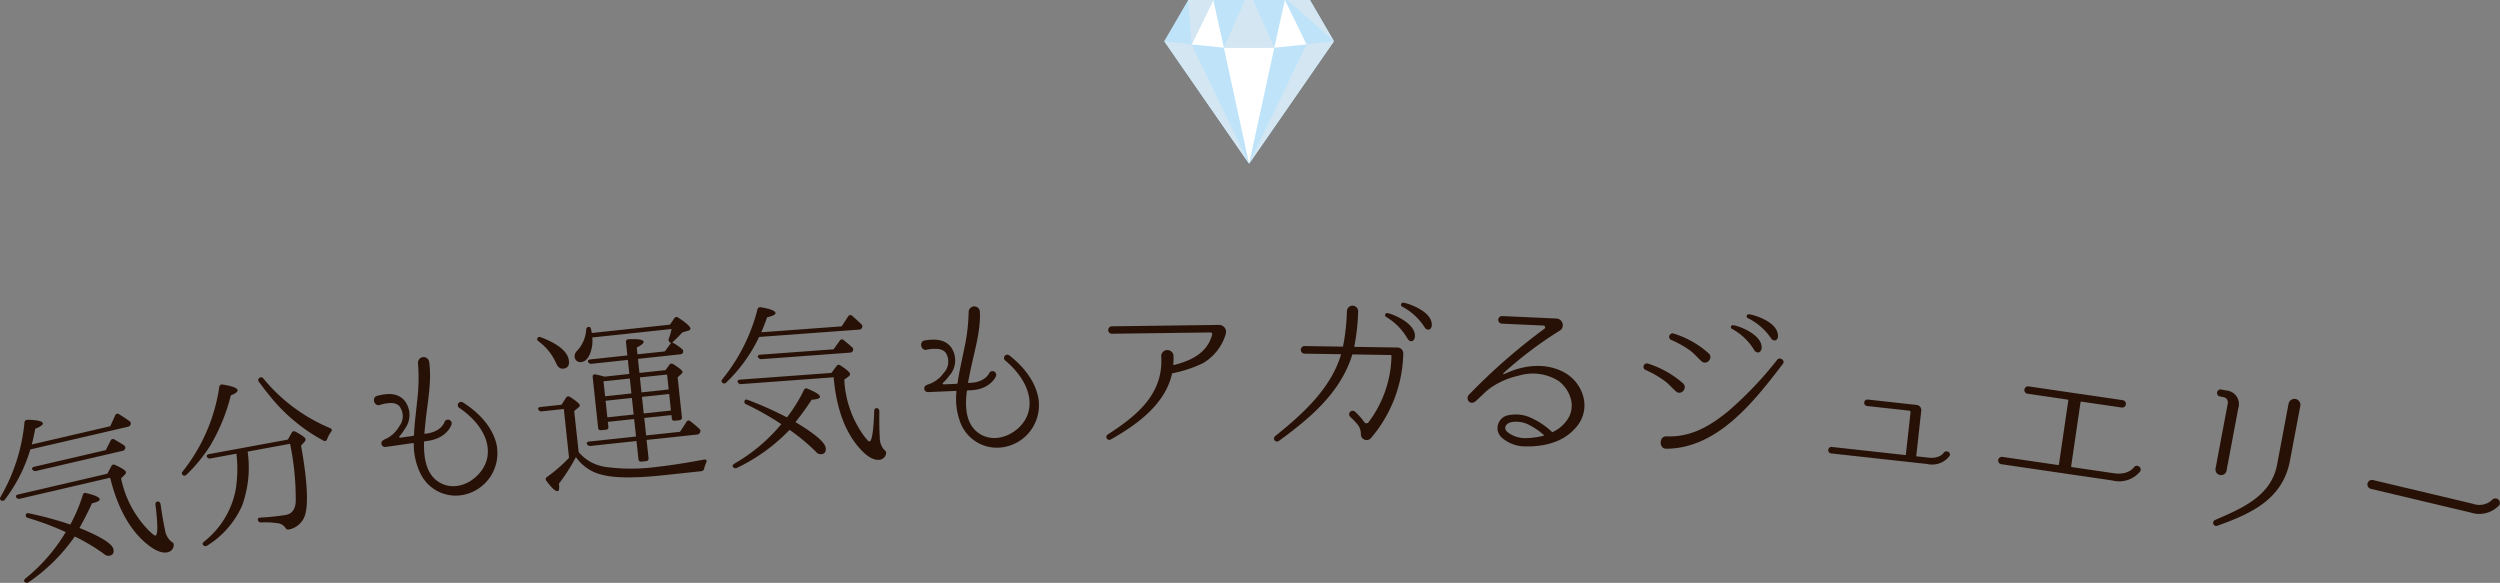 <svg xmlns="http://www.w3.org/2000/svg" xmlns:xlink="http://www.w3.org/1999/xlink" width="386.528" height="90.113" viewBox="0 0 386.528 90.113">
  <rect x="0" y="0" width="386.528" height="90.113" fill="#808080" stroke="none"/>
  <defs>
    <style>
      .cls-1 {
        fill: none;
      }

      .cls-2 {
        fill: #d3e6f2;
      }

      .cls-3 {
        fill: #bfe4fa;
      }

      .cls-4 {
        mix-blend-mode: soft-light;
      }

      .cls-4, .cls-7 {
        isolation: isolate;
      }

      .cls-5 {
        clip-path: url(#clip-path);
      }

      .cls-6 {
        fill: #fff;
      }

      .cls-7 {
        mix-blend-mode: multiply;
      }

      .cls-8 {
        clip-path: url(#clip-path-2);
      }

      .cls-9 {
        clip-path: url(#clip-path-3);
      }

      .cls-10 {
        clip-path: url(#clip-path-6);
      }

      .cls-11 {
        fill: #271106;
      }
    </style>
    <clipPath id="clip-path">
      <rect id="長方形_6886" data-name="長方形 6886" class="cls-1" width="7.799" height="17.95"/>
    </clipPath>
    <clipPath id="clip-path-2">
      <rect id="長方形_6887" data-name="長方形 6887" class="cls-2" width="13.122" height="18.94"/>
    </clipPath>
    <clipPath id="clip-path-3">
      <rect id="長方形_6889" data-name="長方形 6889" class="cls-1" width="4.983" height="7.366"/>
    </clipPath>
    <clipPath id="clip-path-6">
      <rect id="長方形_6893" data-name="長方形 6893" class="cls-2" width="3.875" height="6.871"/>
    </clipPath>
  </defs>
  <g id="グループ_14356" data-name="グループ 14356" transform="translate(1438 -2544.739)">
    <g id="グループ_14354" data-name="グループ 14354" transform="translate(-1965 65.536)">
      <g id="グループ_14295" data-name="グループ 14295" transform="translate(6 -46.797)">
        <path id="パス_29601" data-name="パス 29601" class="cls-3" d="M3.714,0,0,6.376l13.122,18.94L26.244,6.376,22.53,0Z" transform="translate(701 2526)"/>
        <g id="グループ_14268" data-name="グループ 14268" class="cls-4" transform="translate(710.223 2533.366)">
          <g id="グループ_14267" data-name="グループ 14267">
            <g id="グループ_14266" data-name="グループ 14266" class="cls-5">
              <path id="パス_29602" data-name="パス 29602" class="cls-6" d="M466.747,387.607l-3.9-17.95h7.8Z" transform="translate(-462.848 -369.657)"/>
            </g>
          </g>
        </g>
        <g id="グループ_14271" data-name="グループ 14271" class="cls-7" transform="translate(714.122 2532.375)">
          <g id="グループ_14270" data-name="グループ 14270">
            <g id="グループ_14269" data-name="グループ 14269" class="cls-8">
              <path id="パス_29603" data-name="パス 29603" class="cls-2" d="M658.548,338.9l8.882-18.445,4.24-.5Z" transform="translate(-658.548 -319.955)"/>
            </g>
          </g>
        </g>
        <g id="グループ_14274" data-name="グループ 14274" class="cls-7" transform="translate(720.064 2526)">
          <g id="グループ_14273" data-name="グループ 14273" transform="translate(0 0)">
            <g id="グループ_14293" data-name="グループ 14293">
              <path id="パス_29604" data-name="パス 29604" class="cls-2" d="M963.938,6.376,956.758,0h3.466Z" transform="translate(-956.758 -0.001)"/>
            </g>
          </g>
        </g>
        <g id="グループ_14277" data-name="グループ 14277" class="cls-4" transform="translate(705.24 2526)">
          <g id="グループ_14276" data-name="グループ 14276">
            <g id="グループ_14275" data-name="グループ 14275" class="cls-9">
              <path id="パス_29605" data-name="パス 29605" class="cls-6" d="M216.134,0l-3.348,6.871,4.983.5Z" transform="translate(-212.786 0)"/>
            </g>
          </g>
        </g>
        <g id="グループ_14280" data-name="グループ 14280" class="cls-7" transform="translate(710.223 2526)">
          <g id="グループ_14279" data-name="グループ 14279" transform="translate(0 0)">
            <g id="グループ_14294" data-name="グループ 14294">
              <path id="パス_29606" data-name="パス 29606" class="cls-2" d="M470.646,7.366h-7.8L466.127,0h1.238Z" transform="translate(-462.847 -0.001)"/>
            </g>
          </g>
        </g>
        <g id="グループ_14283" data-name="グループ 14283" class="cls-4" transform="translate(718.022 2526)">
          <g id="グループ_14282" data-name="グループ 14282">
            <g id="グループ_14281" data-name="グループ 14281" class="cls-9">
              <path id="パス_29607" data-name="パス 29607" class="cls-6" d="M855.882,0l3.348,6.871-4.983.5Z" transform="translate(-854.248 0)"/>
            </g>
          </g>
        </g>
        <g id="グループ_14286" data-name="グループ 14286" class="cls-7" transform="translate(701 2532.375)">
          <g id="グループ_14285" data-name="グループ 14285">
            <g id="グループ_14284" data-name="グループ 14284" class="cls-8">
              <path id="パス_29608" data-name="パス 29608" class="cls-2" d="M13.122,338.9,4.24,320.45l-4.24-.5Z" transform="translate(0 -319.955)"/>
            </g>
          </g>
        </g>
        <g id="グループ_14289" data-name="グループ 14289" class="cls-7" transform="translate(704.714 2526)">
          <g id="グループ_14288" data-name="グループ 14288">
            <g id="グループ_14287" data-name="グループ 14287" class="cls-10">
              <path id="パス_29609" data-name="パス 29609" class="cls-2" d="M186.907,6.871,190.256,0h-3.875Z" transform="translate(-186.381 0)"/>
            </g>
          </g>
        </g>
      </g>
      <g id="グループ_14296" data-name="グループ 14296" transform="translate(0 -47)">
        <path id="パス_29610" data-name="パス 29610" class="cls-11" d="M4.691,22.692a24.08,24.08,0,0,1-3.942,7.76.419.419,0,0,1-.613.085C-.032,30.432-.043,30.262.1,30A28.082,28.082,0,0,0,3.781,18.535a.442.442,0,0,1,.475-.427c1.5.025,2.286.187,2.369.541.05.219-.341.511-1.182.851-.112.629-.274,1.414-.528,2.422L17.048,19.1l.761-1.672a.381.381,0,0,1,.588-.193c.571.355,1.115.717,1.6,1.064a.437.437,0,0,1,.188.56.5.5,0,0,1-.412.326ZM16.6,26.445l.617-1.179a.4.4,0,0,1,.594-.166c1.058.472,1.6.834,1.659,1.079.026.109-.025.264-.211.451l-.538.528a16.048,16.048,0,0,0,4.3,8.084c.555.531.877.8,1.013.77.382-.089.381-1.7,0-4.8-.022-.34.171-.5.468-.455.183.044.276.195.333.441.255,1.837.5,3.132.67,3.868a2.848,2.848,0,0,0,.982,1.87c.235.146.376.257.379.515a1.165,1.165,0,0,1-.942,1.139c-.873.2-1.986-.256-3.306-1.357-2.606-2.182-4.466-5.6-5.587-10.169L3.073,30.313a.513.513,0,0,1-.567-.213c-.132-.2,0-.373.3-.443Zm-3.8,3.3a.377.377,0,0,1,.534-.3c1.306.3,2.014.623,2.084.923.057.246-.354.456-1.2.653-.529,1.187-1.181,2.459-1.93,3.812q4.948,2,5.244,3.264c.134.572-.076.908-.567,1.023a.972.972,0,0,1-.865-.259,30.062,30.062,0,0,0-4.539-2.709,27.712,27.712,0,0,1-7.124,7.063.47.47,0,0,1-.61-.03c-.181-.16-.11-.349.1-.542a26.834,26.834,0,0,0,6.236-7.172,44.488,44.488,0,0,0-5.859-2.2.386.386,0,0,1-.276-.567c.05-.156.241-.2.518-.121A55.363,55.363,0,0,1,10.873,34.3,24.9,24.9,0,0,0,12.8,29.745m3.556-6.951.75-1.468a.381.381,0,0,1,.594-.167c.531.307,1.029.594,1.439.872a.47.47,0,0,1,.194.587.543.543,0,0,1-.419.3l-13.334,3.1a.513.513,0,0,1-.567-.213c-.153-.165-.028-.367.3-.443Z" transform="translate(527 2573)"/>
        <path id="パス_29611" data-name="パス 29611" class="cls-11" d="M28.258,26.073a27.356,27.356,0,0,0,5.65-13.061.415.415,0,0,1,.533-.354q2.2.362,2.294.858c.046.248-.3.512-1.045.819A28.978,28.978,0,0,1,32.509,22.1a24.277,24.277,0,0,1-3.671,4.493c-.222.184-.388.214-.589.052-.173-.168-.176-.338.009-.571m4.3-1.99a.468.468,0,0,1-.556-.239c-.123-.2.016-.373.319-.43L44.5,21.169l.6-1.051a.4.4,0,0,1,.6-.167c1.014.553,1.508.918,1.548,1.138a.623.623,0,0,1-.2.464l-.5.547c.974,5.431,1.156,9.043.6,10.8a3.286,3.286,0,0,1-2.505,2.171c-.275.05-.411-.067-.539-.3a1.685,1.685,0,0,0-1.149-.671,13.038,13.038,0,0,0-2.585-.121.459.459,0,0,1-.5-.392c-.041-.22.1-.361.417-.362a35.708,35.708,0,0,0,3.912-.408c.937-.173,1.463-.868,1.525-2.075a41.793,41.793,0,0,0-.877-8.923L38.29,23.026a17.3,17.3,0,0,1-.872,8.391,13.989,13.989,0,0,1-5.388,6.149.461.461,0,0,1-.614-.086c-.146-.173-.093-.353.129-.536a13.384,13.384,0,0,0,4.882-7.964,20.249,20.249,0,0,0,.128-5.634ZM40.7,11.7a26.54,26.54,0,0,0,10.333,7.691c.311.142.347.335.139.6A4.648,4.648,0,0,0,50.58,21.1c-.12.279-.33.374-.586.222a27.155,27.155,0,0,1-7.513-5.99c-.761-.885-1.575-1.9-2.447-3.08a.412.412,0,0,1,.058-.609.42.42,0,0,1,.609.059" transform="translate(527 2573)"/>
        <path id="パス_29612" data-name="パス 29612" class="cls-11" d="M76.847,22.44a6.554,6.554,0,0,1-4.879,7.2,6.045,6.045,0,0,1-6.929-3.165A10.29,10.29,0,0,1,63.973,21.8a.1.1,0,0,0-.127-.095l-4.212.6a.568.568,0,0,1-.661-.471c-.071-.5.416-.653.76-.816a4.675,4.675,0,0,0,1.99-1.9,2.53,2.53,0,0,0-.064-3.215,1.851,1.851,0,0,0-1.27-.383,5.74,5.74,0,0,0-1.683.3c-.839.261-1.3-1.171-.4-1.413,2.071-.551,3.271-.271,4.166.648a3.584,3.584,0,0,1,.08,4.512,5.975,5.975,0,0,1-.78,1.074.138.138,0,0,0,.119.237l2-.286c.055-.007.1-.071.122-.13.063-1.734.316-3.523.474-5.187a29.013,29.013,0,0,0,.136-5.957.87.87,0,0,1,1.73-.163c.436,3.048-.267,6.231-.6,9.616l-.138,1.4c.009.056.044.107.1.1l.278-.04c2.217-.317,2.7-1.687,2.718-1.746a.576.576,0,0,1,1.1.352c-.019.059-.66,2.1-3.653,2.531l-.5.071a.119.119,0,0,0-.094.127c-.075,2.64.389,5.486,3,6.527,2.993,1.155,6.354-1.447,6.8-4.282.49-3.1-1.89-5.894-4.393-7.571a.508.508,0,0,1,.559-.844c2.545,1.587,4.9,4.048,5.334,7.041" transform="translate(527 2573)"/>
        <path id="パス_29613" data-name="パス 29613" class="cls-11" d="M83.656,5.354c2.733,1.06,4.157,2.26,4.306,3.652q.116,1.086-.887,1.194c-.473.05-.843-.248-1.107-.868a8.317,8.317,0,0,0-2.694-3.345c-.216-.174-.29-.335-.168-.517.093-.18.285-.228.55-.116M89.467,23.1A6.638,6.638,0,0,0,93.6,25.388a29.2,29.2,0,0,0,8.109-.022c2.116-.226,4.5-.621,7.121-1.1.359-.066.519.114.36.469a4.32,4.32,0,0,0-.323.936.488.488,0,0,1-.465.387l-5.765.616c-4.315.462-7.442.458-9.411-.036a6.789,6.789,0,0,1-4.182-2.764,28.85,28.85,0,0,1-2.63,4.111c.108.749.035,1.123-.216,1.15-.334.036-.925-.493-1.718-1.591a.381.381,0,0,1,.1-.6,24.29,24.29,0,0,0,3.4-2.955l-.806-7.547-3.4.363a.513.513,0,0,1-.537-.28c-.107-.214.045-.371.352-.4l3.23-.345.7-1.089a.424.424,0,0,1,.637-.1q1.454.943,1.489,1.277c.011.111-.061.232-.268.395l-.6.486ZM97.3,11.022,97.07,8.85l-5.6.6a.512.512,0,0,1-.537-.281c-.1-.186.017-.367.351-.4L97,8.154l-.217-2.033a.391.391,0,0,1,.429-.468c1.485-.074,2.26.068,2.3.4.024.223-.339.515-1.061.874l.112,1.058,4.233-.452.958-1.313-.148-.069a.476.476,0,0,1-.2-.6,9.7,9.7,0,0,0,.433-1.483L91.574,5.382A5.387,5.387,0,0,1,91.223,7.9c-.338.8-.772,1.21-1.3,1.266a.873.873,0,0,1-1.079-.87,1.1,1.1,0,0,1,.387-.859,5.281,5.281,0,0,0,1.4-3.247.411.411,0,0,1,.459-.443c.142.012.269.14.3.418l.112.523,12.086-1.291.657-.971a.4.4,0,0,1,.606-.122c1.241.8,1.866,1.378,1.9,1.685.014.139-.11.293-.358.347l-.9.266a18.806,18.806,0,0,1-1.553,1.546,8.506,8.506,0,0,1,1.487,1,.446.446,0,0,1,.149.6c-.069.148-.2.218-.453.245l-6.488.694.232,2.171,4.038-.431.563-.792a.426.426,0,0,1,.634-.125c.938.6,1.4.977,1.421,1.173a.339.339,0,0,1-.137.3l-.615.572.655,6.127a.4.4,0,0,1-.4.493l-.7.074c-.279.03-.433-.094-.465-.4l-.051-.473-4.2.449.289,2.7,5.235-.559.993-1.514a.368.368,0,0,1,.607-.121,18.059,18.059,0,0,1,1.392,1.174.469.469,0,0,1,.094.61.563.563,0,0,1-.45.274l-7.8.833.3,2.784a.4.4,0,0,1-.4.494l-.695.074c-.279.03-.433-.094-.466-.4l-.3-2.785-7.1.759a.5.5,0,0,1-.533-.253c-.136-.211-.015-.392.32-.428l7.24-.774-.288-2.7-4.066.434.08.752a.372.372,0,0,1-.373.463l-.724.077c-.307.033-.46-.092-.49-.37l-.839-7.853c-.033-.306.147-.467.465-.388l-.2-.062c.349.1.779.17,1.215.292l.349.1Zm.075.7-4.066.435.247,2.311,4.066-.434Zm.321,3.008-4.065.434.273,2.562,4.066-.434Zm1.238-3.174.247,2.311,4.205-.45-.247-2.311Zm.322,3.007.273,2.562,4.206-.449-.274-2.562Z" transform="translate(527 2573)"/>
        <path id="パス_29614" data-name="パス 29614" class="cls-11" d="M117.367,5.3a24.1,24.1,0,0,1-5.094,7.058.418.418,0,0,1-.619-.011c-.15-.129-.134-.3.045-.537A28.091,28.091,0,0,0,117.11,1.056a.442.442,0,0,1,.536-.348c1.478.256,2.229.538,2.256.9.017.224-.416.452-1.3.658-.208.605-.49,1.356-.9,2.312l12.425-.917,1.01-1.534a.381.381,0,0,1,.611-.1c.509.439.991.881,1.415,1.3a.436.436,0,0,1,.1.582.5.5,0,0,1-.458.258Zm6.924,8.22a.377.377,0,0,1,.573-.21c1.244.5,1.894.927,1.916,1.234.019.251-.42.4-1.285.46-.706,1.091-1.547,2.248-2.5,3.469q4.583,2.736,4.678,4.035c.043.586-.215.886-.718.923a.97.97,0,0,1-.815-.389,29.9,29.9,0,0,0-4.068-3.378,27.7,27.7,0,0,1-8.129,5.878.472.472,0,0,1-.6-.124c-.154-.186-.054-.362.187-.519A26.857,26.857,0,0,0,120.8,18.78a44.444,44.444,0,0,0-5.449-3.079.388.388,0,0,1-.185-.6c.073-.146.269-.161.53-.039a55.434,55.434,0,0,1,5.981,2.675,24.926,24.926,0,0,0,2.61-4.208m4.266-2.672.792-1.07a.4.4,0,0,1,.612-.073c.973.63,1.455,1.072,1.473,1.323.008.112-.065.258-.278.414l-.613.438a16.042,16.042,0,0,0,3,8.651c.466.611.742.928.882.918.391-.029.639-1.62.745-4.744.031-.339.246-.467.534-.376.174.071.241.235.26.486-.031,1.855.01,3.172.065,3.926a2.843,2.843,0,0,0,.681,2c.21.181.332.313.3.568a1.166,1.166,0,0,1-1.107.98c-.894.066-1.923-.56-3.057-1.852-2.238-2.558-3.547-6.224-3.949-10.911l-14.3,1.054a.511.511,0,0,1-.527-.3c-.1-.218.057-.37.364-.392Zm.321-3.646.968-1.335a.381.381,0,0,1,.613-.073c.477.386.925.746,1.287,1.084a.471.471,0,0,1,.1.611.546.546,0,0,1-.46.23L117.732,8.731a.512.512,0,0,1-.527-.3c-.126-.187.029-.367.364-.392Z" transform="translate(527 2573)"/>
        <path id="パス_29615" data-name="パス 29615" class="cls-11" d="M160.629,15.667a6.553,6.553,0,0,1-5.568,6.685,6.043,6.043,0,0,1-6.582-3.835,10.287,10.287,0,0,1-.6-4.766.1.1,0,0,0-.117-.107l-4.251.183a.569.569,0,0,1-.612-.534c-.022-.5.478-.609.837-.737a4.683,4.683,0,0,0,2.169-1.69,2.53,2.53,0,0,0,.254-3.206,1.855,1.855,0,0,0-1.226-.507,5.779,5.779,0,0,0-1.7.129c-.861.177-1.177-1.294-.259-1.446,2.115-.343,3.281.055,4.081,1.057a3.587,3.587,0,0,1-.366,4.5,6.052,6.052,0,0,1-.883.99.138.138,0,0,0,.1.248l2.014-.087a.183.183,0,0,0,.135-.117c.234-1.72.663-3.476.984-5.114a28.945,28.945,0,0,0,.726-5.917.87.87,0,0,1,1.738.01c.133,3.076-.883,6.175-1.552,9.51l-.276,1.385c0,.055.033.111.088.108l.28-.012c2.238-.1,2.854-1.412,2.879-1.469a.576.576,0,0,1,1.057.459c-.026.057-.865,2.027-3.886,2.156l-.5.022a.121.121,0,0,0-.107.117c-.335,2.621-.155,5.5,2.339,6.793,2.864,1.445,6.465-.811,7.187-3.589.794-3.032-1.3-6.052-3.622-7.97a.507.507,0,0,1,.638-.784c2.377,1.831,4.482,4.514,4.612,7.535" transform="translate(527 2573)"/>
        <path id="パス_29616" data-name="パス 29616" class="cls-11" d="M189.514,4.856a7.827,7.827,0,0,1-3.47,4.47,19.051,19.051,0,0,1-4.713,1.574c-.083.029-.139.058-.138.142-1.059,4.662-5.359,7.8-9.473,10.121a.452.452,0,0,1-.458-.778c4.749-3.058,8.653-6.414,8.271-12.122a.954.954,0,0,1,1.9-.109,7.745,7.745,0,0,1-.038,1.4c0,.056.057.111.113.082,2.68-.679,5.157-1.86,5.9-4.7a.263.263,0,0,0-.256-.333l-15.232.2a.574.574,0,1,1-.015-1.148l16.548-.217a.708.708,0,0,1,.253.025,1.071,1.071,0,0,1,.8,1.39" transform="translate(527 2573)"/>
        <path id="パス_29617" data-name="パス 29617" class="cls-11" d="M216.081,6.932a.908.908,0,0,1,.881.938V7.9a20.768,20.768,0,0,1-4.967,13,.887.887,0,0,1-1.588-.529c-.011-1.093-.452-1.52-1.306-2.4l-.359-.342a.545.545,0,0,1,.8-.743,9.99,9.99,0,0,1,1.4,1.591.393.393,0,0,0,.644.01,17.519,17.519,0,0,0,3.552-10.278c0-.084-.055-.114-.139-.115L209.2,8c-.084,0-.141.025-.143.109-1.857,5.909-6.624,9.838-11.328,13.265a.468.468,0,0,1-.576-.738c4.567-3.653,8.633-7.509,10.169-12.554,0-.056-.027-.113-.083-.113L201.7,7.881a.588.588,0,0,1,.019-1.176l5.8.091c.084,0,.14-.025.142-.109a32.725,32.725,0,0,0,.59-5.424.869.869,0,0,1,1.735.055,32.18,32.18,0,0,1-.589,5.4c-.029.056.026.113.082.114Zm2.687-1.666c-.1.811-.8.912-1.153.29A9.166,9.166,0,0,0,214.307,2.2a.314.314,0,0,1,.206-.585c.531.036,4.4,1.47,4.255,3.652m2.6-1.807c-.013.812-.771.94-1.125.318A9.2,9.2,0,0,0,216.8.614a.322.322,0,0,1,.15-.614c.559.037,4.461,1.247,4.426,3.459" transform="translate(527 2573)"/>
        <path id="パス_29618" data-name="パス 29618" class="cls-11" d="M243.93,18.966A7.726,7.726,0,0,1,240.2,21.6a10.09,10.09,0,0,1-2.1.494,13.464,13.464,0,0,1-2.08.13,5.569,5.569,0,0,1-3.888-1.409,2.2,2.2,0,0,1-.57-1.035,2.05,2.05,0,0,1,1.847-2.411,5.555,5.555,0,0,1,3.068.335,11.711,11.711,0,0,1,3.457,2.259.136.136,0,0,0,.2.009,5.638,5.638,0,0,0,2.276-2,3.844,3.844,0,0,0,.45-3.119,5.217,5.217,0,0,0-1.839-2.717,7.458,7.458,0,0,0-6.24-.844,12.178,12.178,0,0,0-4.4,1.931c-.783.581-1.4,1.282-2.133,1.921-.91.912-1.837-.279-1.048-1A91.928,91.928,0,0,1,238.8,4.019a.274.274,0,0,0-.174-.484l-6.4-.29a.588.588,0,1,1,.053-1.174l8.363.378a1.032,1.032,0,0,1,.677,1.769,60.577,60.577,0,0,0-8.88,6.688.094.094,0,0,0,.106.145c3.094-1.485,6.528-1.806,9.344-.249,2.789,1.555,4.188,5.318,2.041,8.164m-5.286,1.61c.057-.025.089-.108.034-.139a11.659,11.659,0,0,0-2.558-1.685,4.305,4.305,0,0,0-2.454-.279c-.878.212-1.245.9-.655,1.484a4.427,4.427,0,0,0,3.066.979,12.315,12.315,0,0,0,2.567-.36" transform="translate(527 2573)"/>
        <path id="パス_29619" data-name="パス 29619" class="cls-11" d="M260.214,12.469c.788.706-.292,1.972-1.106,1.236-.606-.524-1.092-1.151-1.758-1.623a16.03,16.03,0,0,0-2.932-1.685.524.524,0,0,1,.356-.984,15.181,15.181,0,0,1,5.44,3.056m-2.538,8.2c3.725.145,6.634-1.542,9.449-3.827A56.1,56.1,0,0,0,274.79,8.81c.4-.475,1.254.124.879.629-4.4,5.758-10.075,13.1-18.027,13.142-1.183.05-1.169-1.972.006-1.91Zm6.488-12.845c.818.68-.289,1.944-1.078,1.238-.606-.524-1.092-1.151-1.756-1.651a15.377,15.377,0,0,0-2.962-1.659.529.529,0,0,1,.384-.982,14.454,14.454,0,0,1,5.412,3.054M272.373,7c-.09.807-.773.924-1.15.333a9.082,9.082,0,0,0-3.4-3.265.3.3,0,0,1,.185-.576c.532.013,4.448,1.323,4.366,3.508M274.9,5.111c.022.816-.719.956-1.1.365a9.15,9.15,0,0,0-3.556-3.08.317.317,0,0,1,.13-.608c.561.014,4.495,1.1,4.521,3.323" transform="translate(527 2573)"/>
        <path id="パス_29620" data-name="パス 29620" class="cls-11" d="M298.057,24.953l-14.946-1.647a.5.5,0,1,1,.111-1l11.355,1.252a.089.089,0,0,0,.092-.075l.718-6.512a.228.228,0,0,0-.2-.275l-6.512-.718a.5.5,0,1,1,.11-1l7.542.831a.8.8,0,0,1,.719.9l-.767,6.958a.09.09,0,0,0,.074.093l1.809.2c1.754.193,2.362-.726,2.368-.781.417-.461,1.212-.008.87.547a3.37,3.37,0,0,1-3.348,1.236" transform="translate(527 2573)"/>
        <path id="パス_29621" data-name="パス 29621" class="cls-11" d="M326.659,27.5l-17.208-2.521a.574.574,0,1,1,.166-1.135l8.591,1.258a.121.121,0,0,0,.127-.095l1.449-9.892a.121.121,0,0,0-.1-.127l-6.235-.914a.575.575,0,0,1,.167-1.136L328.2,15.076a.574.574,0,1,1-.166,1.136L321.8,15.3a.12.12,0,0,0-.127.1l-1.449,9.892a.12.12,0,0,0,.1.127l6.512.954c2.216.325,3.041-.857,3.076-.908a.584.584,0,0,1,.984.626,4.2,4.2,0,0,1-4.227,1.418" transform="translate(527 2573)"/>
        <path id="パス_29622" data-name="パス 29622" class="cls-11" d="M354.055,24.426C352.938,30.368,348.1,32.62,342.79,34.5a.479.479,0,0,1-.345-.89c4.184-1.805,8.637-3.674,9.6-8.478l1.8-9.547a.925.925,0,0,1,1.816.341Zm-9.789,1.463a.869.869,0,1,1-1.716-.266l1.873-9.959a.839.839,0,0,0-.6-1.052l-.633-.119a.547.547,0,0,1,.2-1.073l.8.15a2.121,2.121,0,0,1,1.871,2.773Z" transform="translate(527 2573)"/>
        <path id="パス_29623" data-name="パス 29623" class="cls-11" d="M366.555,28.782a.7.7,0,0,1,.323-1.362l15.471,3.675a2.9,2.9,0,0,0,2.927-.571.693.693,0,0,1,1.136.788,4.205,4.205,0,0,1-4.386,1.145Z" transform="translate(527 2573)"/>
      </g>
    </g>
  </g>
</svg>
